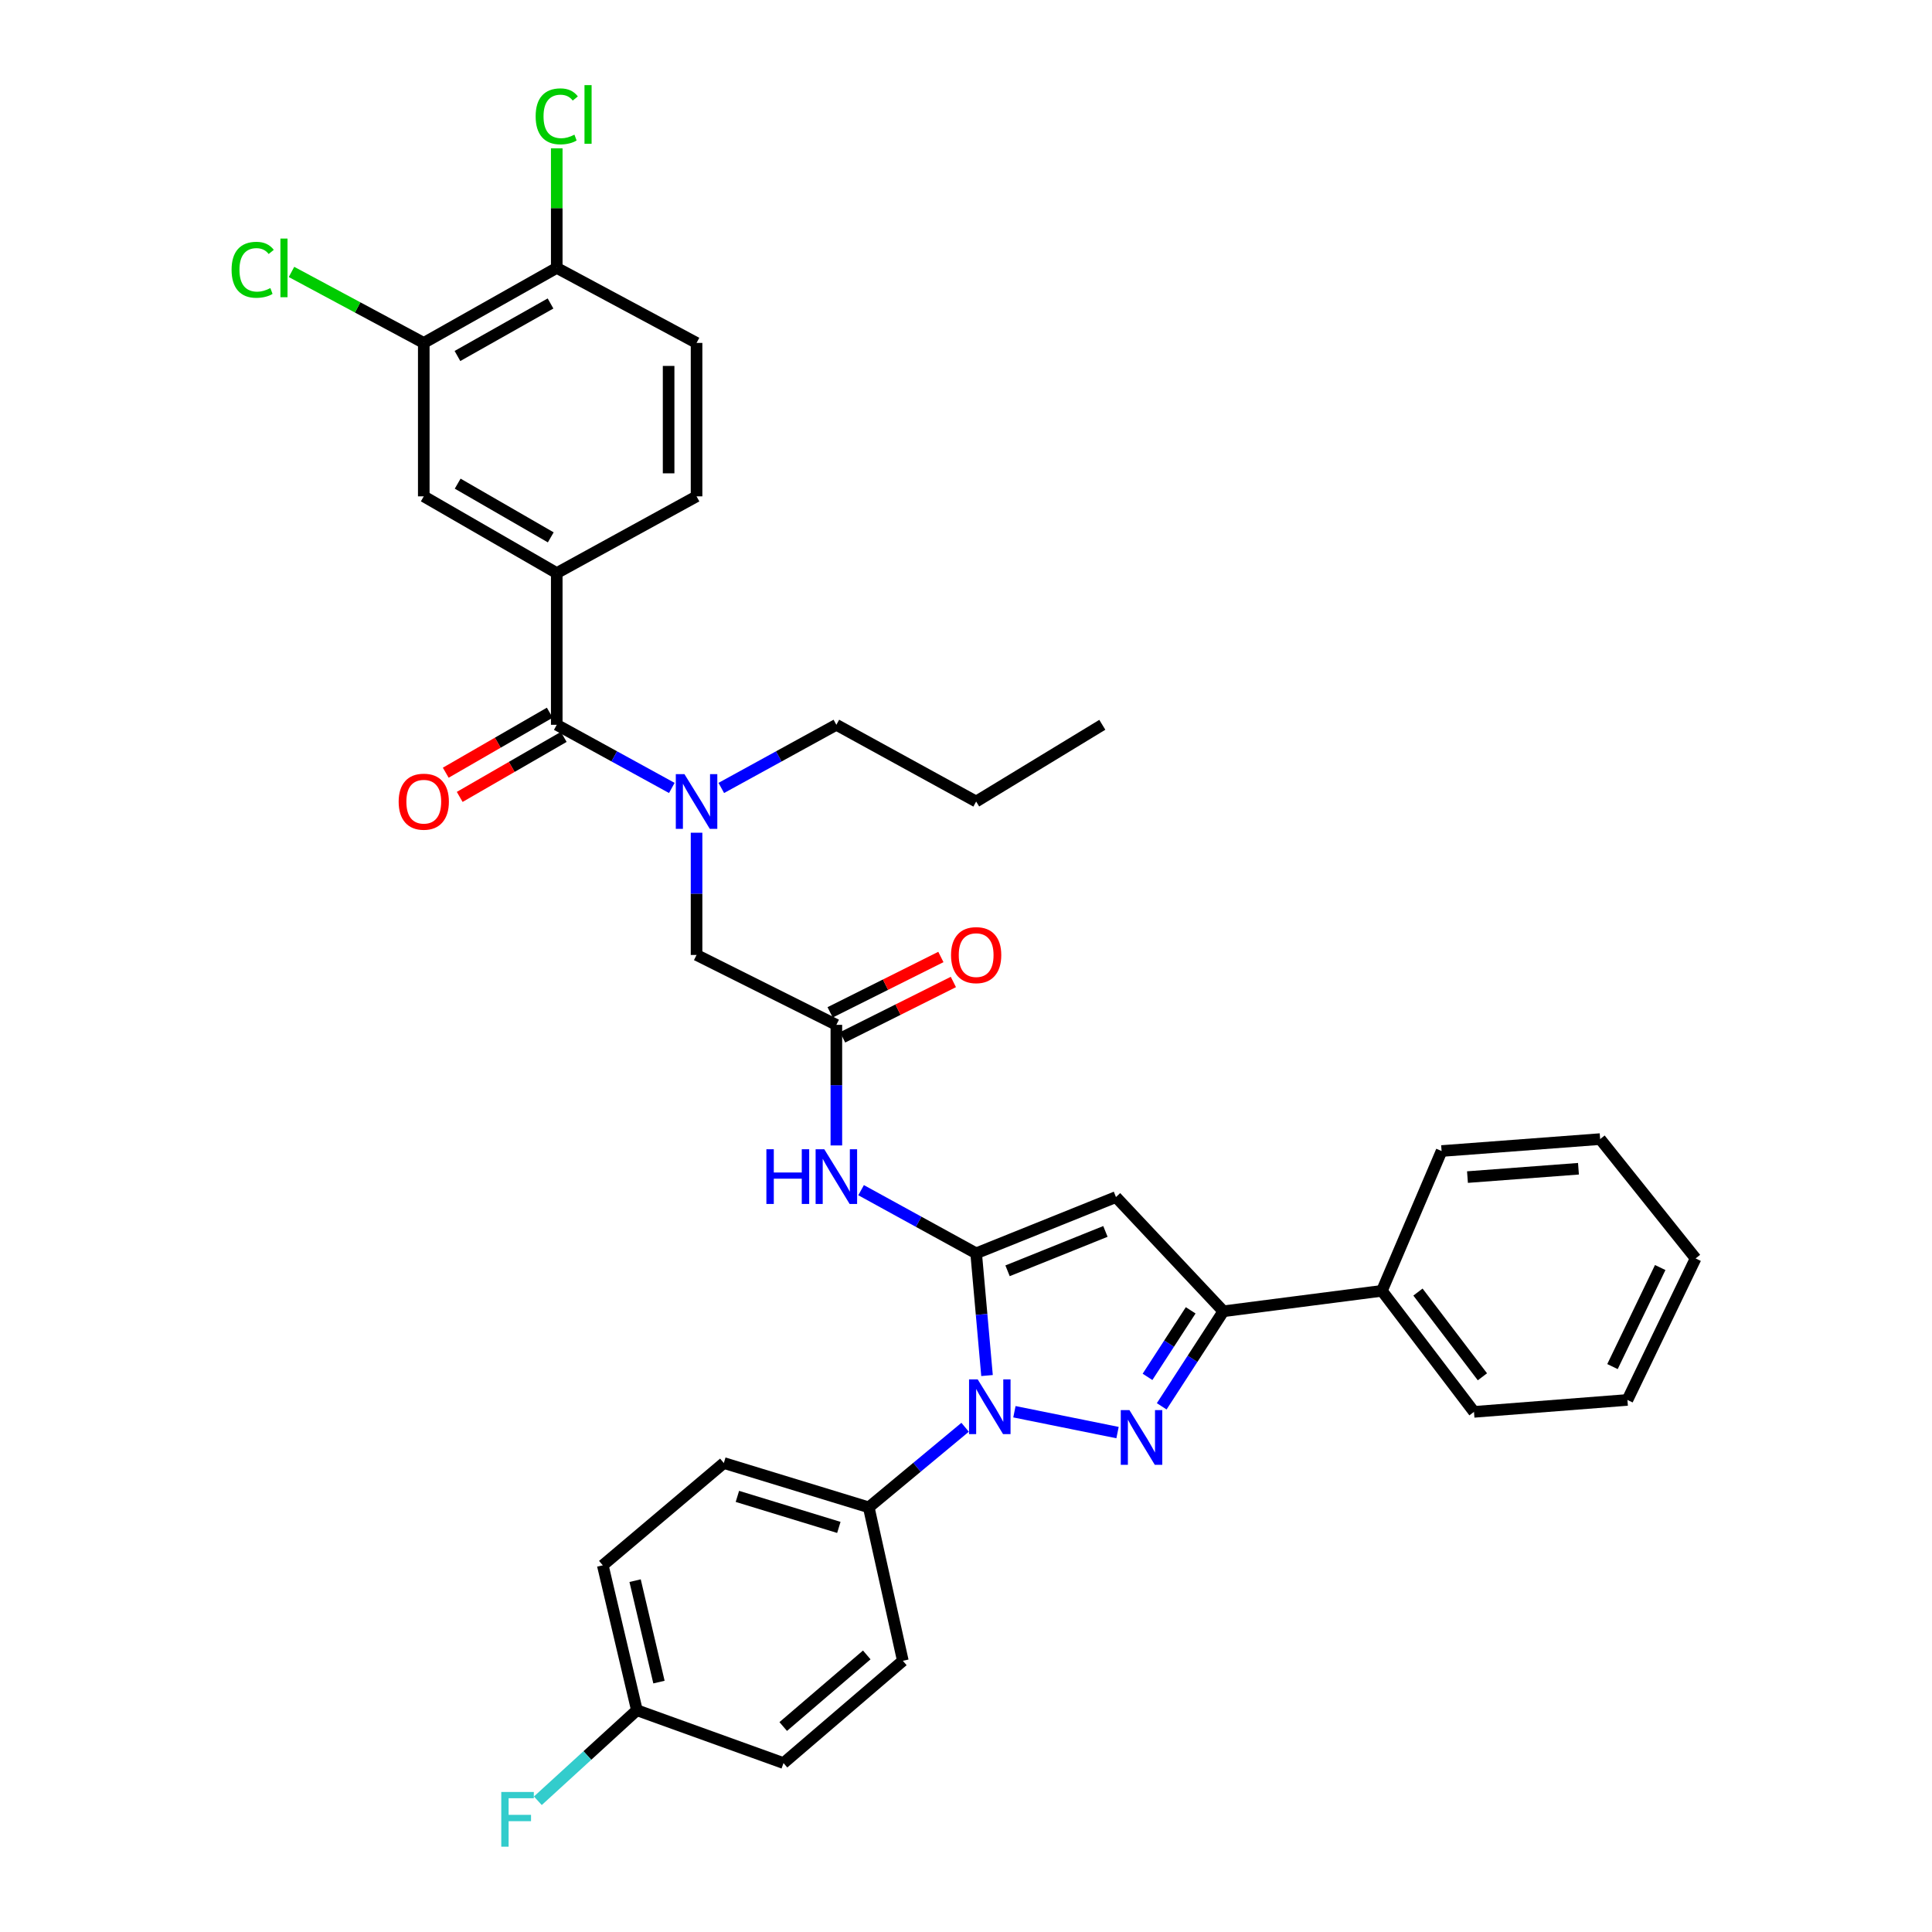 <?xml version='1.0' encoding='iso-8859-1'?>
<svg version='1.1' baseProfile='full'
              xmlns='http://www.w3.org/2000/svg'
                      xmlns:rdkit='http://www.rdkit.org/xml'
                      xmlns:xlink='http://www.w3.org/1999/xlink'
                  xml:space='preserve'
width='1000px' height='1000px' viewBox='0 0 1000 1000'>
<!-- END OF HEADER -->
<rect style='opacity:1.0;fill:#FFFFFF;stroke:none' width='1000' height='1000' x='0' y='0'> </rect>
<path class='bond-0' d='M 505.255,648.718 L 508.068,680.35' style='fill:none;fill-rule:evenodd;stroke:#000000;stroke-width:6px;stroke-linecap:butt;stroke-linejoin:miter;stroke-opacity:1' />
<path class='bond-0' d='M 508.068,680.35 L 510.881,711.982' style='fill:none;fill-rule:evenodd;stroke:#0000FF;stroke-width:6px;stroke-linecap:butt;stroke-linejoin:miter;stroke-opacity:1' />
<path class='bond-1' d='M 505.255,648.718 L 577.619,619.594' style='fill:none;fill-rule:evenodd;stroke:#000000;stroke-width:6px;stroke-linecap:butt;stroke-linejoin:miter;stroke-opacity:1' />
<path class='bond-1' d='M 521.509,657.765 L 572.163,637.378' style='fill:none;fill-rule:evenodd;stroke:#000000;stroke-width:6px;stroke-linecap:butt;stroke-linejoin:miter;stroke-opacity:1' />
<path class='bond-2' d='M 505.255,648.718 L 475.479,632.375' style='fill:none;fill-rule:evenodd;stroke:#000000;stroke-width:6px;stroke-linecap:butt;stroke-linejoin:miter;stroke-opacity:1' />
<path class='bond-2' d='M 475.479,632.375 L 445.703,616.032' style='fill:none;fill-rule:evenodd;stroke:#0000FF;stroke-width:6px;stroke-linecap:butt;stroke-linejoin:miter;stroke-opacity:1' />
<path class='bond-3' d='M 525.06,730.713 L 578.433,741.507' style='fill:none;fill-rule:evenodd;stroke:#0000FF;stroke-width:6px;stroke-linecap:butt;stroke-linejoin:miter;stroke-opacity:1' />
<path class='bond-4' d='M 499.541,738.752 L 474.604,759.475' style='fill:none;fill-rule:evenodd;stroke:#0000FF;stroke-width:6px;stroke-linecap:butt;stroke-linejoin:miter;stroke-opacity:1' />
<path class='bond-4' d='M 474.604,759.475 L 449.667,780.197' style='fill:none;fill-rule:evenodd;stroke:#000000;stroke-width:6px;stroke-linecap:butt;stroke-linejoin:miter;stroke-opacity:1' />
<path class='bond-5' d='M 601.3,727.913 L 617.257,703.315' style='fill:none;fill-rule:evenodd;stroke:#0000FF;stroke-width:6px;stroke-linecap:butt;stroke-linejoin:miter;stroke-opacity:1' />
<path class='bond-5' d='M 617.257,703.315 L 633.215,678.717' style='fill:none;fill-rule:evenodd;stroke:#000000;stroke-width:6px;stroke-linecap:butt;stroke-linejoin:miter;stroke-opacity:1' />
<path class='bond-5' d='M 593.955,712.663 L 605.125,695.444' style='fill:none;fill-rule:evenodd;stroke:#0000FF;stroke-width:6px;stroke-linecap:butt;stroke-linejoin:miter;stroke-opacity:1' />
<path class='bond-5' d='M 605.125,695.444 L 616.296,678.226' style='fill:none;fill-rule:evenodd;stroke:#000000;stroke-width:6px;stroke-linecap:butt;stroke-linejoin:miter;stroke-opacity:1' />
<path class='bond-6' d='M 577.619,619.594 L 633.215,678.717' style='fill:none;fill-rule:evenodd;stroke:#000000;stroke-width:6px;stroke-linecap:butt;stroke-linejoin:miter;stroke-opacity:1' />
<path class='bond-7' d='M 633.215,678.717 L 715.276,668.128' style='fill:none;fill-rule:evenodd;stroke:#000000;stroke-width:6px;stroke-linecap:butt;stroke-linejoin:miter;stroke-opacity:1' />
<path class='bond-8' d='M 432.899,592.881 L 432.899,561.672' style='fill:none;fill-rule:evenodd;stroke:#0000FF;stroke-width:6px;stroke-linecap:butt;stroke-linejoin:miter;stroke-opacity:1' />
<path class='bond-8' d='M 432.899,561.672 L 432.899,530.463' style='fill:none;fill-rule:evenodd;stroke:#000000;stroke-width:6px;stroke-linecap:butt;stroke-linejoin:miter;stroke-opacity:1' />
<path class='bond-9' d='M 288.172,375.154 L 317.952,391.498' style='fill:none;fill-rule:evenodd;stroke:#000000;stroke-width:6px;stroke-linecap:butt;stroke-linejoin:miter;stroke-opacity:1' />
<path class='bond-9' d='M 317.952,391.498 L 347.732,407.841' style='fill:none;fill-rule:evenodd;stroke:#0000FF;stroke-width:6px;stroke-linecap:butt;stroke-linejoin:miter;stroke-opacity:1' />
<path class='bond-10' d='M 288.172,375.154 L 288.172,296.62' style='fill:none;fill-rule:evenodd;stroke:#000000;stroke-width:6px;stroke-linecap:butt;stroke-linejoin:miter;stroke-opacity:1' />
<path class='bond-11' d='M 284.558,368.891 L 257.637,384.424' style='fill:none;fill-rule:evenodd;stroke:#000000;stroke-width:6px;stroke-linecap:butt;stroke-linejoin:miter;stroke-opacity:1' />
<path class='bond-11' d='M 257.637,384.424 L 230.716,399.957' style='fill:none;fill-rule:evenodd;stroke:#FF0000;stroke-width:6px;stroke-linecap:butt;stroke-linejoin:miter;stroke-opacity:1' />
<path class='bond-11' d='M 291.785,381.417 L 264.864,396.95' style='fill:none;fill-rule:evenodd;stroke:#000000;stroke-width:6px;stroke-linecap:butt;stroke-linejoin:miter;stroke-opacity:1' />
<path class='bond-11' d='M 264.864,396.95 L 237.943,412.483' style='fill:none;fill-rule:evenodd;stroke:#FF0000;stroke-width:6px;stroke-linecap:butt;stroke-linejoin:miter;stroke-opacity:1' />
<path class='bond-12' d='M 360.536,431.013 L 360.536,462.649' style='fill:none;fill-rule:evenodd;stroke:#0000FF;stroke-width:6px;stroke-linecap:butt;stroke-linejoin:miter;stroke-opacity:1' />
<path class='bond-12' d='M 360.536,462.649 L 360.536,494.285' style='fill:none;fill-rule:evenodd;stroke:#000000;stroke-width:6px;stroke-linecap:butt;stroke-linejoin:miter;stroke-opacity:1' />
<path class='bond-13' d='M 373.339,407.841 L 403.119,391.498' style='fill:none;fill-rule:evenodd;stroke:#0000FF;stroke-width:6px;stroke-linecap:butt;stroke-linejoin:miter;stroke-opacity:1' />
<path class='bond-13' d='M 403.119,391.498 L 432.899,375.154' style='fill:none;fill-rule:evenodd;stroke:#000000;stroke-width:6px;stroke-linecap:butt;stroke-linejoin:miter;stroke-opacity:1' />
<path class='bond-14' d='M 288.172,296.62 L 219.343,256.908' style='fill:none;fill-rule:evenodd;stroke:#000000;stroke-width:6px;stroke-linecap:butt;stroke-linejoin:miter;stroke-opacity:1' />
<path class='bond-14' d='M 285.075,278.137 L 236.895,250.338' style='fill:none;fill-rule:evenodd;stroke:#000000;stroke-width:6px;stroke-linecap:butt;stroke-linejoin:miter;stroke-opacity:1' />
<path class='bond-15' d='M 288.172,296.62 L 360.536,256.908' style='fill:none;fill-rule:evenodd;stroke:#000000;stroke-width:6px;stroke-linecap:butt;stroke-linejoin:miter;stroke-opacity:1' />
<path class='bond-16' d='M 432.899,530.463 L 360.536,494.285' style='fill:none;fill-rule:evenodd;stroke:#000000;stroke-width:6px;stroke-linecap:butt;stroke-linejoin:miter;stroke-opacity:1' />
<path class='bond-17' d='M 436.133,536.93 L 464.8,522.597' style='fill:none;fill-rule:evenodd;stroke:#000000;stroke-width:6px;stroke-linecap:butt;stroke-linejoin:miter;stroke-opacity:1' />
<path class='bond-17' d='M 464.8,522.597 L 493.466,508.264' style='fill:none;fill-rule:evenodd;stroke:#FF0000;stroke-width:6px;stroke-linecap:butt;stroke-linejoin:miter;stroke-opacity:1' />
<path class='bond-17' d='M 429.666,523.995 L 458.332,509.662' style='fill:none;fill-rule:evenodd;stroke:#000000;stroke-width:6px;stroke-linecap:butt;stroke-linejoin:miter;stroke-opacity:1' />
<path class='bond-17' d='M 458.332,509.662 L 486.999,495.329' style='fill:none;fill-rule:evenodd;stroke:#FF0000;stroke-width:6px;stroke-linecap:butt;stroke-linejoin:miter;stroke-opacity:1' />
<path class='bond-18' d='M 449.667,780.197 L 374.652,757.259' style='fill:none;fill-rule:evenodd;stroke:#000000;stroke-width:6px;stroke-linecap:butt;stroke-linejoin:miter;stroke-opacity:1' />
<path class='bond-18' d='M 434.186,790.586 L 381.675,774.529' style='fill:none;fill-rule:evenodd;stroke:#000000;stroke-width:6px;stroke-linecap:butt;stroke-linejoin:miter;stroke-opacity:1' />
<path class='bond-19' d='M 449.667,780.197 L 467.31,859.623' style='fill:none;fill-rule:evenodd;stroke:#000000;stroke-width:6px;stroke-linecap:butt;stroke-linejoin:miter;stroke-opacity:1' />
<path class='bond-20' d='M 219.343,256.908 L 219.343,177.49' style='fill:none;fill-rule:evenodd;stroke:#000000;stroke-width:6px;stroke-linecap:butt;stroke-linejoin:miter;stroke-opacity:1' />
<path class='bond-21' d='M 219.343,177.49 L 185.112,159.12' style='fill:none;fill-rule:evenodd;stroke:#000000;stroke-width:6px;stroke-linecap:butt;stroke-linejoin:miter;stroke-opacity:1' />
<path class='bond-21' d='M 185.112,159.12 L 150.88,140.75' style='fill:none;fill-rule:evenodd;stroke:#00CC00;stroke-width:6px;stroke-linecap:butt;stroke-linejoin:miter;stroke-opacity:1' />
<path class='bond-22' d='M 219.343,177.49 L 288.172,138.661' style='fill:none;fill-rule:evenodd;stroke:#000000;stroke-width:6px;stroke-linecap:butt;stroke-linejoin:miter;stroke-opacity:1' />
<path class='bond-22' d='M 236.773,184.261 L 284.953,157.081' style='fill:none;fill-rule:evenodd;stroke:#000000;stroke-width:6px;stroke-linecap:butt;stroke-linejoin:miter;stroke-opacity:1' />
<path class='bond-23' d='M 288.172,138.661 L 360.536,177.49' style='fill:none;fill-rule:evenodd;stroke:#000000;stroke-width:6px;stroke-linecap:butt;stroke-linejoin:miter;stroke-opacity:1' />
<path class='bond-24' d='M 288.172,138.661 L 288.172,107.715' style='fill:none;fill-rule:evenodd;stroke:#000000;stroke-width:6px;stroke-linecap:butt;stroke-linejoin:miter;stroke-opacity:1' />
<path class='bond-24' d='M 288.172,107.715 L 288.172,76.769' style='fill:none;fill-rule:evenodd;stroke:#00CC00;stroke-width:6px;stroke-linecap:butt;stroke-linejoin:miter;stroke-opacity:1' />
<path class='bond-25' d='M 715.276,668.128 L 762.935,730.779' style='fill:none;fill-rule:evenodd;stroke:#000000;stroke-width:6px;stroke-linecap:butt;stroke-linejoin:miter;stroke-opacity:1' />
<path class='bond-25' d='M 733.935,668.77 L 767.296,712.626' style='fill:none;fill-rule:evenodd;stroke:#000000;stroke-width:6px;stroke-linecap:butt;stroke-linejoin:miter;stroke-opacity:1' />
<path class='bond-26' d='M 715.276,668.128 L 746.167,595.765' style='fill:none;fill-rule:evenodd;stroke:#000000;stroke-width:6px;stroke-linecap:butt;stroke-linejoin:miter;stroke-opacity:1' />
<path class='bond-27' d='M 360.536,256.908 L 360.536,177.49' style='fill:none;fill-rule:evenodd;stroke:#000000;stroke-width:6px;stroke-linecap:butt;stroke-linejoin:miter;stroke-opacity:1' />
<path class='bond-27' d='M 346.074,244.995 L 346.074,189.403' style='fill:none;fill-rule:evenodd;stroke:#000000;stroke-width:6px;stroke-linecap:butt;stroke-linejoin:miter;stroke-opacity:1' />
<path class='bond-28' d='M 374.652,757.259 L 312.001,810.204' style='fill:none;fill-rule:evenodd;stroke:#000000;stroke-width:6px;stroke-linecap:butt;stroke-linejoin:miter;stroke-opacity:1' />
<path class='bond-29' d='M 467.31,859.623 L 405.543,912.568' style='fill:none;fill-rule:evenodd;stroke:#000000;stroke-width:6px;stroke-linecap:butt;stroke-linejoin:miter;stroke-opacity:1' />
<path class='bond-29' d='M 448.633,856.585 L 405.396,893.646' style='fill:none;fill-rule:evenodd;stroke:#000000;stroke-width:6px;stroke-linecap:butt;stroke-linejoin:miter;stroke-opacity:1' />
<path class='bond-30' d='M 329.652,885.211 L 312.001,810.204' style='fill:none;fill-rule:evenodd;stroke:#000000;stroke-width:6px;stroke-linecap:butt;stroke-linejoin:miter;stroke-opacity:1' />
<path class='bond-30' d='M 341.082,870.648 L 328.726,818.143' style='fill:none;fill-rule:evenodd;stroke:#000000;stroke-width:6px;stroke-linecap:butt;stroke-linejoin:miter;stroke-opacity:1' />
<path class='bond-31' d='M 329.652,885.211 L 304.021,908.642' style='fill:none;fill-rule:evenodd;stroke:#000000;stroke-width:6px;stroke-linecap:butt;stroke-linejoin:miter;stroke-opacity:1' />
<path class='bond-31' d='M 304.021,908.642 L 278.39,932.073' style='fill:none;fill-rule:evenodd;stroke:#33CCCC;stroke-width:6px;stroke-linecap:butt;stroke-linejoin:miter;stroke-opacity:1' />
<path class='bond-32' d='M 329.652,885.211 L 405.543,912.568' style='fill:none;fill-rule:evenodd;stroke:#000000;stroke-width:6px;stroke-linecap:butt;stroke-linejoin:miter;stroke-opacity:1' />
<path class='bond-33' d='M 432.899,375.154 L 505.255,414.867' style='fill:none;fill-rule:evenodd;stroke:#000000;stroke-width:6px;stroke-linecap:butt;stroke-linejoin:miter;stroke-opacity:1' />
<path class='bond-34' d='M 762.935,730.779 L 842.352,724.608' style='fill:none;fill-rule:evenodd;stroke:#000000;stroke-width:6px;stroke-linecap:butt;stroke-linejoin:miter;stroke-opacity:1' />
<path class='bond-35' d='M 746.167,595.765 L 828.236,589.594' style='fill:none;fill-rule:evenodd;stroke:#000000;stroke-width:6px;stroke-linecap:butt;stroke-linejoin:miter;stroke-opacity:1' />
<path class='bond-35' d='M 759.562,609.26 L 817.01,604.941' style='fill:none;fill-rule:evenodd;stroke:#000000;stroke-width:6px;stroke-linecap:butt;stroke-linejoin:miter;stroke-opacity:1' />
<path class='bond-36' d='M 505.255,414.867 L 570.557,375.154' style='fill:none;fill-rule:evenodd;stroke:#000000;stroke-width:6px;stroke-linecap:butt;stroke-linejoin:miter;stroke-opacity:1' />
<path class='bond-37' d='M 828.236,589.594 L 877.646,651.361' style='fill:none;fill-rule:evenodd;stroke:#000000;stroke-width:6px;stroke-linecap:butt;stroke-linejoin:miter;stroke-opacity:1' />
<path class='bond-38' d='M 842.352,724.608 L 877.646,651.361' style='fill:none;fill-rule:evenodd;stroke:#000000;stroke-width:6px;stroke-linecap:butt;stroke-linejoin:miter;stroke-opacity:1' />
<path class='bond-38' d='M 834.619,707.344 L 859.324,656.071' style='fill:none;fill-rule:evenodd;stroke:#000000;stroke-width:6px;stroke-linecap:butt;stroke-linejoin:miter;stroke-opacity:1' />
<path  class='atom-1' d='M 506.057 713.975
L 515.337 728.975
Q 516.257 730.455, 517.737 733.135
Q 519.217 735.815, 519.297 735.975
L 519.297 713.975
L 523.057 713.975
L 523.057 742.295
L 519.177 742.295
L 509.217 725.895
Q 508.057 723.975, 506.817 721.775
Q 505.617 719.575, 505.257 718.895
L 505.257 742.295
L 501.577 742.295
L 501.577 713.975
L 506.057 713.975
' fill='#0000FF'/>
<path  class='atom-2' d='M 584.591 729.859
L 593.871 744.859
Q 594.791 746.339, 596.271 749.019
Q 597.751 751.699, 597.831 751.859
L 597.831 729.859
L 601.591 729.859
L 601.591 758.179
L 597.711 758.179
L 587.751 741.779
Q 586.591 739.859, 585.351 737.659
Q 584.151 735.459, 583.791 734.779
L 583.791 758.179
L 580.111 758.179
L 580.111 729.859
L 584.591 729.859
' fill='#0000FF'/>
<path  class='atom-5' d='M 396.679 594.845
L 400.519 594.845
L 400.519 606.885
L 414.999 606.885
L 414.999 594.845
L 418.839 594.845
L 418.839 623.165
L 414.999 623.165
L 414.999 610.085
L 400.519 610.085
L 400.519 623.165
L 396.679 623.165
L 396.679 594.845
' fill='#0000FF'/>
<path  class='atom-5' d='M 426.639 594.845
L 435.919 609.845
Q 436.839 611.325, 438.319 614.005
Q 439.799 616.685, 439.879 616.845
L 439.879 594.845
L 443.639 594.845
L 443.639 623.165
L 439.759 623.165
L 429.799 606.765
Q 428.639 604.845, 427.399 602.645
Q 426.199 600.445, 425.839 599.765
L 425.839 623.165
L 422.159 623.165
L 422.159 594.845
L 426.639 594.845
' fill='#0000FF'/>
<path  class='atom-7' d='M 354.276 400.707
L 363.556 415.707
Q 364.476 417.187, 365.956 419.867
Q 367.436 422.547, 367.516 422.707
L 367.516 400.707
L 371.276 400.707
L 371.276 429.027
L 367.396 429.027
L 357.436 412.627
Q 356.276 410.707, 355.036 408.507
Q 353.836 406.307, 353.476 405.627
L 353.476 429.027
L 349.796 429.027
L 349.796 400.707
L 354.276 400.707
' fill='#0000FF'/>
<path  class='atom-15' d='M 206.343 414.947
Q 206.343 408.147, 209.703 404.347
Q 213.063 400.547, 219.343 400.547
Q 225.623 400.547, 228.983 404.347
Q 232.343 408.147, 232.343 414.947
Q 232.343 421.827, 228.943 425.747
Q 225.543 429.627, 219.343 429.627
Q 213.103 429.627, 209.703 425.747
Q 206.343 421.867, 206.343 414.947
M 219.343 426.427
Q 223.663 426.427, 225.983 423.547
Q 228.343 420.627, 228.343 414.947
Q 228.343 409.387, 225.983 406.587
Q 223.663 403.747, 219.343 403.747
Q 215.023 403.747, 212.663 406.547
Q 210.343 409.347, 210.343 414.947
Q 210.343 420.667, 212.663 423.547
Q 215.023 426.427, 219.343 426.427
' fill='#FF0000'/>
<path  class='atom-18' d='M 492.255 494.365
Q 492.255 487.565, 495.615 483.765
Q 498.975 479.965, 505.255 479.965
Q 511.535 479.965, 514.895 483.765
Q 518.255 487.565, 518.255 494.365
Q 518.255 501.245, 514.855 505.165
Q 511.455 509.045, 505.255 509.045
Q 499.015 509.045, 495.615 505.165
Q 492.255 501.285, 492.255 494.365
M 505.255 505.845
Q 509.575 505.845, 511.895 502.965
Q 514.255 500.045, 514.255 494.365
Q 514.255 488.805, 511.895 486.005
Q 509.575 483.165, 505.255 483.165
Q 500.935 483.165, 498.575 485.965
Q 496.255 488.765, 496.255 494.365
Q 496.255 500.085, 498.575 502.965
Q 500.935 505.845, 505.255 505.845
' fill='#FF0000'/>
<path  class='atom-22' d='M 119.867 139.641
Q 119.867 132.601, 123.147 128.921
Q 126.467 125.201, 132.747 125.201
Q 138.587 125.201, 141.707 129.321
L 139.067 131.481
Q 136.787 128.481, 132.747 128.481
Q 128.467 128.481, 126.187 131.361
Q 123.947 134.201, 123.947 139.641
Q 123.947 145.241, 126.267 148.121
Q 128.627 151.001, 133.187 151.001
Q 136.307 151.001, 139.947 149.121
L 141.067 152.121
Q 139.587 153.081, 137.347 153.641
Q 135.107 154.201, 132.627 154.201
Q 126.467 154.201, 123.147 150.441
Q 119.867 146.681, 119.867 139.641
' fill='#00CC00'/>
<path  class='atom-22' d='M 145.147 123.481
L 148.827 123.481
L 148.827 153.841
L 145.147 153.841
L 145.147 123.481
' fill='#00CC00'/>
<path  class='atom-24' d='M 277.252 60.223
Q 277.252 53.183, 280.532 49.503
Q 283.852 45.783, 290.132 45.783
Q 295.972 45.783, 299.092 49.903
L 296.452 52.063
Q 294.172 49.063, 290.132 49.063
Q 285.852 49.063, 283.572 51.943
Q 281.332 54.783, 281.332 60.223
Q 281.332 65.823, 283.652 68.703
Q 286.012 71.583, 290.572 71.583
Q 293.692 71.583, 297.332 69.703
L 298.452 72.703
Q 296.972 73.663, 294.732 74.223
Q 292.492 74.783, 290.012 74.783
Q 283.852 74.783, 280.532 71.023
Q 277.252 67.263, 277.252 60.223
' fill='#00CC00'/>
<path  class='atom-24' d='M 302.532 44.063
L 306.212 44.063
L 306.212 74.423
L 302.532 74.423
L 302.532 44.063
' fill='#00CC00'/>
<path  class='atom-27' d='M 259.458 927.523
L 276.298 927.523
L 276.298 930.763
L 263.258 930.763
L 263.258 939.363
L 274.858 939.363
L 274.858 942.643
L 263.258 942.643
L 263.258 955.843
L 259.458 955.843
L 259.458 927.523
' fill='#33CCCC'/>
</svg>
